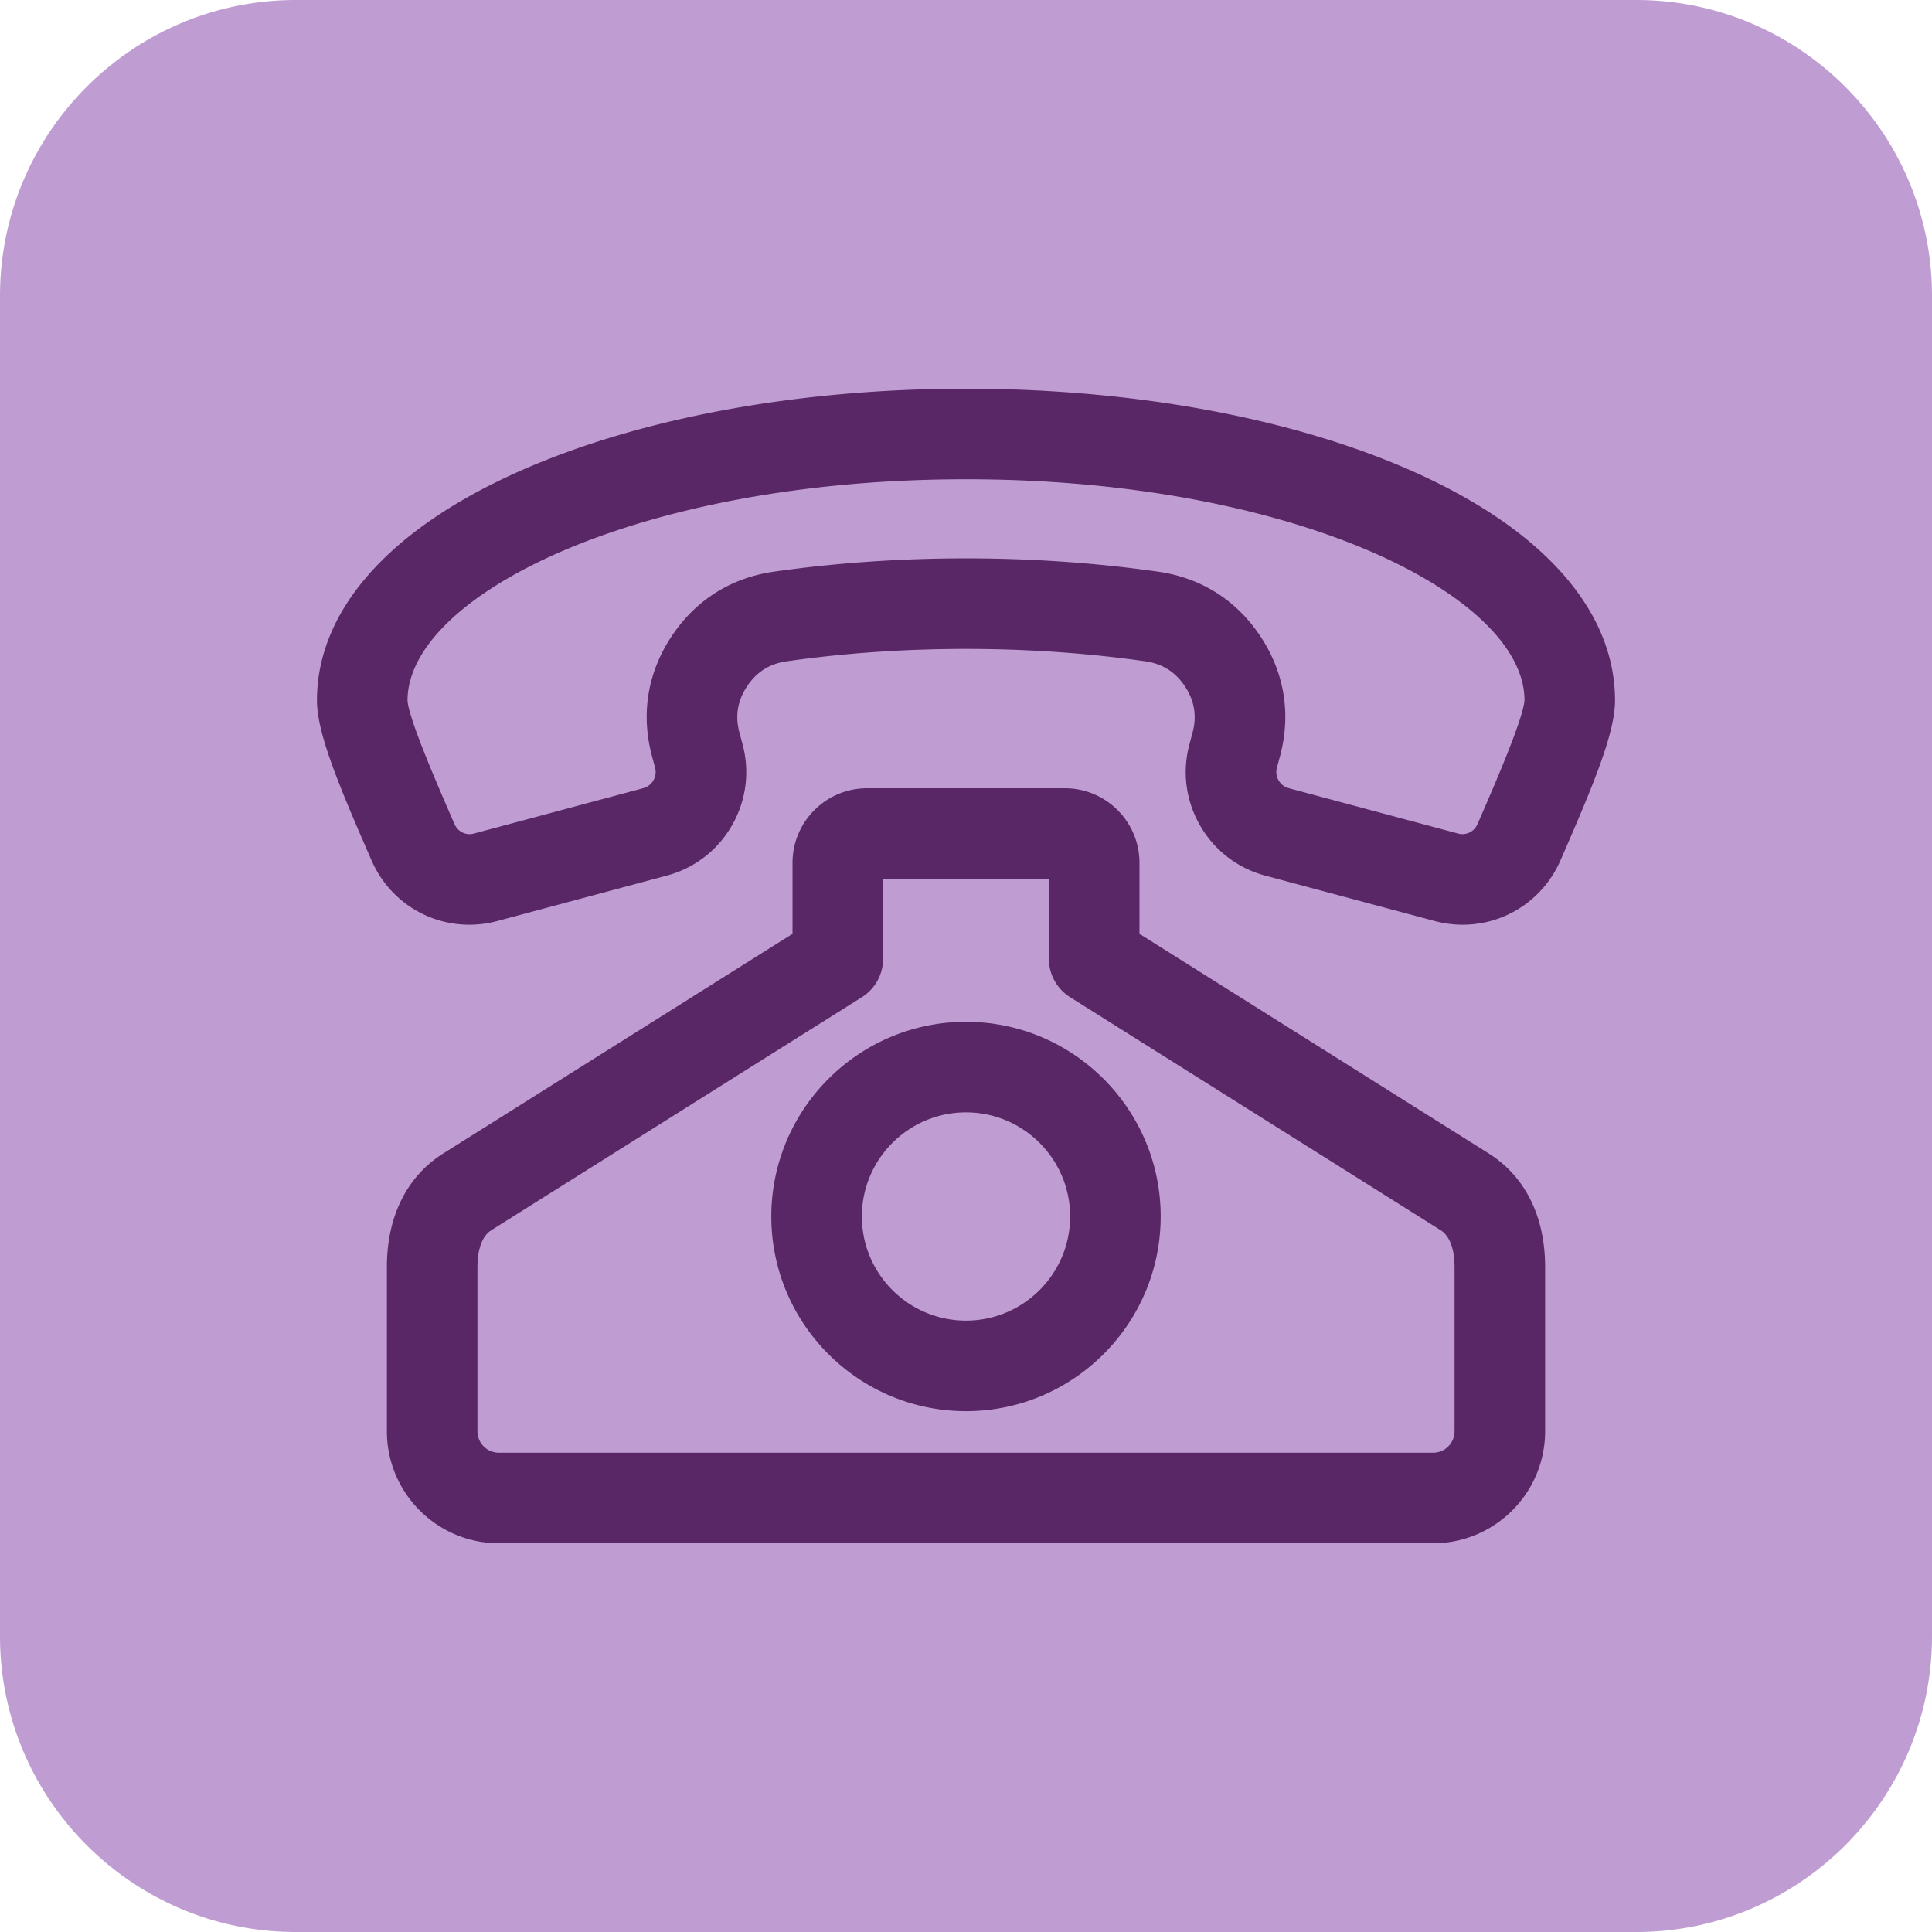 <svg xmlns="http://www.w3.org/2000/svg" version="1.1" xmlns:xlink="http://www.w3.org/1999/xlink" width="512" height="512" x="0" y="0" viewBox="0 0 512 512" style="enable-background:new 0 0 512 512" xml:space="preserve" class=""><circle r="256" cx="256" cy="256" fill="#5a2766" shape="circle" transform="matrix(0.8,0,0,0.8,51.2,51.2)"></circle><g transform="matrix(1,0,0,1,-1.7053025658242404e-13,-1.7053025658242404e-13)"><path d="M283.594 322.381c0 15.215-12.378 27.594-27.594 27.594s-27.594-12.378-27.594-27.594c0-15.215 12.378-27.593 27.594-27.593s27.594 12.379 27.594 27.593zM512 78.393v355.215C512 476.833 476.833 512 433.607 512H78.393C35.167 512 0 476.833 0 433.607V78.393C0 35.167 35.167 0 78.393 0h355.215C476.833 0 512 35.167 512 78.393zM409.47 335.72c0-13.314-5.299-23.979-14.923-30.032l-92.574-58.215v-18.817c0-10.895-8.863-19.758-19.758-19.758h-52.429c-10.895 0-19.758 8.863-19.758 19.758v18.817l-92.575 58.215c-9.623 6.052-14.922 16.717-14.922 30.032v43.583c0 16.368 13.316 29.684 29.683 29.684h247.573c16.367 0 29.683-13.316 29.683-29.684zM428 185.641c0-23.908-19.184-45.543-54.017-60.92C342.27 110.722 300.37 103.013 256 103.013s-86.27 7.709-117.983 21.708C103.184 140.098 84 161.733 84 185.641c0 8.573 5.637 22.14 14.237 41.857l.214.49c4.63 10.617 14.859 17.074 25.917 17.074 2.467 0 4.978-.322 7.474-.991l44.862-12.021c7.318-1.961 13.439-6.664 17.238-13.243 3.798-6.578 4.81-14.231 2.849-21.549l-.821-3.066c-1.188-4.434-.536-8.451 1.994-12.282s5.969-6.008 10.513-6.656c15.29-2.18 31.279-3.285 47.523-3.285s32.233 1.105 47.522 3.285c4.545.648 7.984 2.826 10.514 6.656 2.529 3.83 3.182 7.848 1.993 12.284l-.82 3.063c-1.961 7.318-.95 14.971 2.849 21.55 3.798 6.579 9.92 11.281 17.238 13.242l44.862 12.021c13.687 3.667 27.727-3.098 33.391-16.083l.211-.484c8.602-19.719 14.24-33.288 14.24-41.862zM385.47 335.72v43.583a5.69 5.69 0 0 1-5.683 5.684H132.213a5.69 5.69 0 0 1-5.683-5.684V335.72c0-2.759.48-7.691 3.699-9.715l98.186-61.744a12.001 12.001 0 0 0 5.612-10.158v-21.205h43.945v21.205c0 4.125 2.12 7.962 5.612 10.158l98.186 61.744c3.219 2.024 3.7 6.955 3.7 9.715zm-77.876-13.339c0-28.449-23.145-51.593-51.594-51.593s-51.594 23.145-51.594 51.593 23.145 51.594 51.594 51.594 51.594-23.145 51.594-51.594zM256 127.013c-87.219 0-148 30.898-148 58.628.266 4.818 8.351 23.354 12.236 32.263l.214.491c.892 2.047 3.023 3.072 5.181 2.495l44.861-12.021c1.519-.407 2.321-1.465 2.665-2.06s.859-1.819.452-3.338l-.821-3.066c-2.983-11.133-1.203-22.102 5.15-31.72 6.352-9.618 15.741-15.562 27.151-17.189 16.409-2.339 33.538-3.525 50.912-3.525s34.502 1.186 50.911 3.525c11.411 1.627 20.799 7.571 27.152 17.189 6.352 9.619 8.133 20.587 5.149 31.721l-.82 3.063c-.408 1.521.107 2.745.451 3.339.343.595 1.146 1.653 2.665 2.06l44.862 12.021c2.157.578 4.288-.448 5.18-2.495l.211-.484c3.886-8.91 11.973-27.45 12.24-32.353C404 157.911 343.219 127.013 256 127.013z" fill="#bf9dd2" opacity="1" data-original="#000000" class=""></path></g></svg>